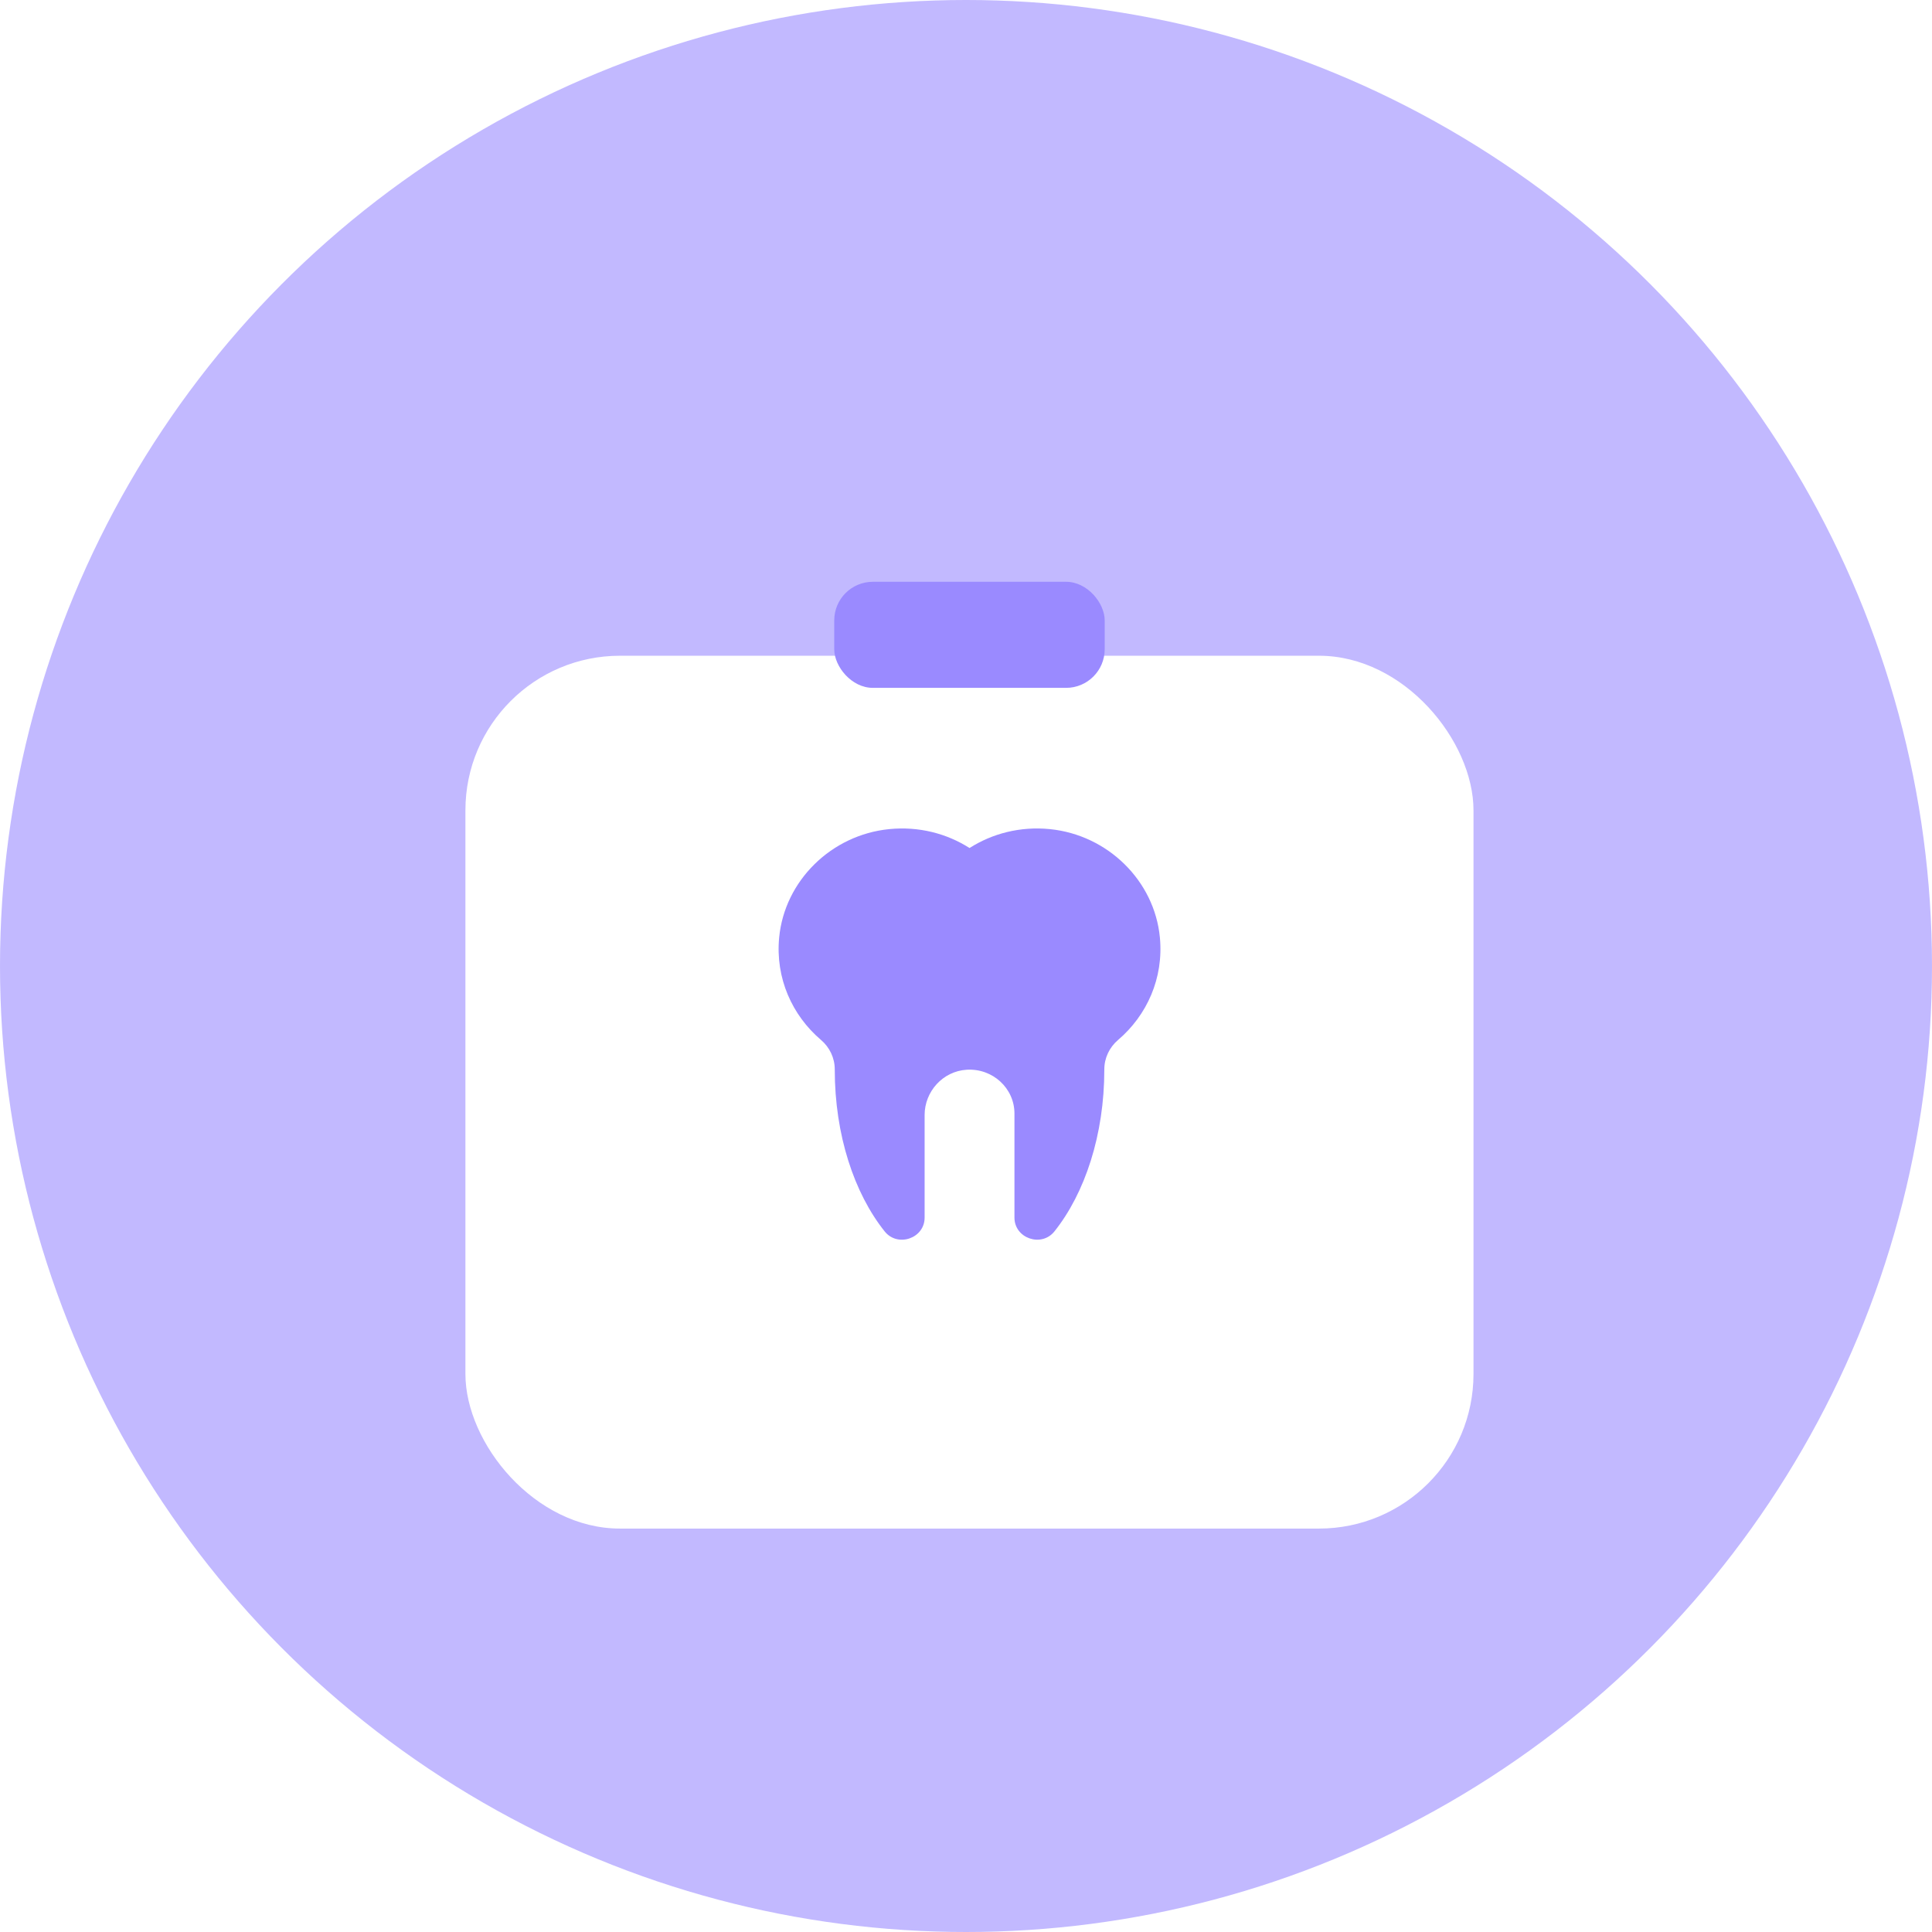 <svg width="100" height="100" viewBox="0 0 100 100" fill="none" xmlns="http://www.w3.org/2000/svg">
<circle opacity="0.6" cx="50" cy="50" r="50" fill="#9A8AFF"/>
<g filter="url(#filter0_dii_5412_30195)">
<rect x="24.09" y="27.676" width="52.178" height="45.178" rx="8" fill="white"/>
</g>
<g filter="url(#filter1_di_5412_30195)">
<rect x="43.18" y="26.854" width="13.999" height="5.491" rx="2" fill="#9A8AFF"/>
</g>
<g filter="url(#filter2_di_5412_30195)">
<path d="M60.035 45.26C59.754 42.332 57.338 39.955 54.341 39.656C52.8 39.503 51.358 39.886 50.183 40.634C49.007 39.886 47.565 39.503 46.024 39.656C43.027 39.955 40.612 42.332 40.33 45.26C40.126 47.377 41.007 49.3 42.492 50.566C42.947 50.954 43.208 51.507 43.207 52.096C43.207 52.1 43.207 52.103 43.207 52.106C43.207 55.485 44.213 58.5 45.788 60.476C46.462 61.323 47.858 60.839 47.858 59.767C47.858 58.029 47.858 55.793 47.858 54.453C47.858 53.245 48.793 52.19 50.028 52.111C51.383 52.025 52.508 53.072 52.508 54.376V59.765C52.508 60.837 53.904 61.322 54.579 60.476C56.153 58.5 57.159 55.485 57.159 52.106C57.159 52.103 57.159 52.1 57.159 52.096C57.158 51.507 57.419 50.954 57.874 50.566C59.358 49.3 60.239 47.377 60.035 45.26Z" fill="#9A8AFF"/>
</g>
<defs>
<filter id="filter0_dii_5412_30195" x="18.825" y="24.676" width="62.707" height="58.709" filterUnits="userSpaceOnUse" color-interpolation-filters="sRGB">
<feFlood flood-opacity="0" result="BackgroundImageFix"/>
<feColorMatrix in="SourceAlpha" type="matrix" values="0 0 0 0 0 0 0 0 0 0 0 0 0 0 0 0 0 0 127 0" result="hardAlpha"/>
<feOffset dy="5.265"/>
<feGaussianBlur stdDeviation="2.633"/>
<feComposite in2="hardAlpha" operator="out"/>
<feColorMatrix type="matrix" values="0 0 0 0 0.05 0 0 0 0 0 0 0 0 0 0.36 0 0 0 0.04 0"/>
<feBlend mode="normal" in2="BackgroundImageFix" result="effect1_dropShadow_5412_30195"/>
<feBlend mode="normal" in="SourceGraphic" in2="effect1_dropShadow_5412_30195" result="shape"/>
<feColorMatrix in="SourceAlpha" type="matrix" values="0 0 0 0 0 0 0 0 0 0 0 0 0 0 0 0 0 0 127 0" result="hardAlpha"/>
<feOffset dy="4"/>
<feGaussianBlur stdDeviation="3"/>
<feComposite in2="hardAlpha" operator="arithmetic" k2="-1" k3="1"/>
<feColorMatrix type="matrix" values="0 0 0 0 0.137 0 0 0 0 0.052 0 0 0 0 0.667 0 0 0 0.06 0"/>
<feBlend mode="normal" in2="shape" result="effect2_innerShadow_5412_30195"/>
<feColorMatrix in="SourceAlpha" type="matrix" values="0 0 0 0 0 0 0 0 0 0 0 0 0 0 0 0 0 0 127 0" result="hardAlpha"/>
<feOffset dy="-3"/>
<feGaussianBlur stdDeviation="2"/>
<feComposite in2="hardAlpha" operator="arithmetic" k2="-1" k3="1"/>
<feColorMatrix type="matrix" values="0 0 0 0 0.137 0 0 0 0 0.051 0 0 0 0 0.667 0 0 0 0.16 0"/>
<feBlend mode="normal" in2="effect2_innerShadow_5412_30195" result="effect3_innerShadow_5412_30195"/>
</filter>
<filter id="filter1_di_5412_30195" x="38.921" y="25.854" width="22.518" height="15.009" filterUnits="userSpaceOnUse" color-interpolation-filters="sRGB">
<feFlood flood-opacity="0" result="BackgroundImageFix"/>
<feColorMatrix in="SourceAlpha" type="matrix" values="0 0 0 0 0 0 0 0 0 0 0 0 0 0 0 0 0 0 127 0" result="hardAlpha"/>
<feOffset dy="4.259"/>
<feGaussianBlur stdDeviation="2.129"/>
<feComposite in2="hardAlpha" operator="out"/>
<feColorMatrix type="matrix" values="0 0 0 0 0.929 0 0 0 0 0.89 0 0 0 0 1 0 0 0 0.25 0"/>
<feBlend mode="normal" in2="BackgroundImageFix" result="effect1_dropShadow_5412_30195"/>
<feBlend mode="normal" in="SourceGraphic" in2="effect1_dropShadow_5412_30195" result="shape"/>
<feColorMatrix in="SourceAlpha" type="matrix" values="0 0 0 0 0 0 0 0 0 0 0 0 0 0 0 0 0 0 127 0" result="hardAlpha"/>
<feOffset dy="-1"/>
<feGaussianBlur stdDeviation="2"/>
<feComposite in2="hardAlpha" operator="arithmetic" k2="-1" k3="1"/>
<feColorMatrix type="matrix" values="0 0 0 0 0.499 0 0 0 0 0.42 0 0 0 0 1 0 0 0 1 0"/>
<feBlend mode="normal" in2="shape" result="effect2_innerShadow_5412_30195"/>
</filter>
<filter id="filter2_di_5412_30195" x="36.042" y="38.623" width="28.284" height="30.803" filterUnits="userSpaceOnUse" color-interpolation-filters="sRGB">
<feFlood flood-opacity="0" result="BackgroundImageFix"/>
<feColorMatrix in="SourceAlpha" type="matrix" values="0 0 0 0 0 0 0 0 0 0 0 0 0 0 0 0 0 0 127 0" result="hardAlpha"/>
<feOffset dy="4.259"/>
<feGaussianBlur stdDeviation="2.129"/>
<feComposite in2="hardAlpha" operator="out"/>
<feColorMatrix type="matrix" values="0 0 0 0 0.929 0 0 0 0 0.89 0 0 0 0 1 0 0 0 0.25 0"/>
<feBlend mode="normal" in2="BackgroundImageFix" result="effect1_dropShadow_5412_30195"/>
<feBlend mode="normal" in="SourceGraphic" in2="effect1_dropShadow_5412_30195" result="shape"/>
<feColorMatrix in="SourceAlpha" type="matrix" values="0 0 0 0 0 0 0 0 0 0 0 0 0 0 0 0 0 0 127 0" result="hardAlpha"/>
<feOffset dy="-1"/>
<feGaussianBlur stdDeviation="2"/>
<feComposite in2="hardAlpha" operator="arithmetic" k2="-1" k3="1"/>
<feColorMatrix type="matrix" values="0 0 0 0 0.499 0 0 0 0 0.42 0 0 0 0 1 0 0 0 1 0"/>
<feBlend mode="normal" in2="shape" result="effect2_innerShadow_5412_30195"/>
</filter>
</defs>
</svg>
